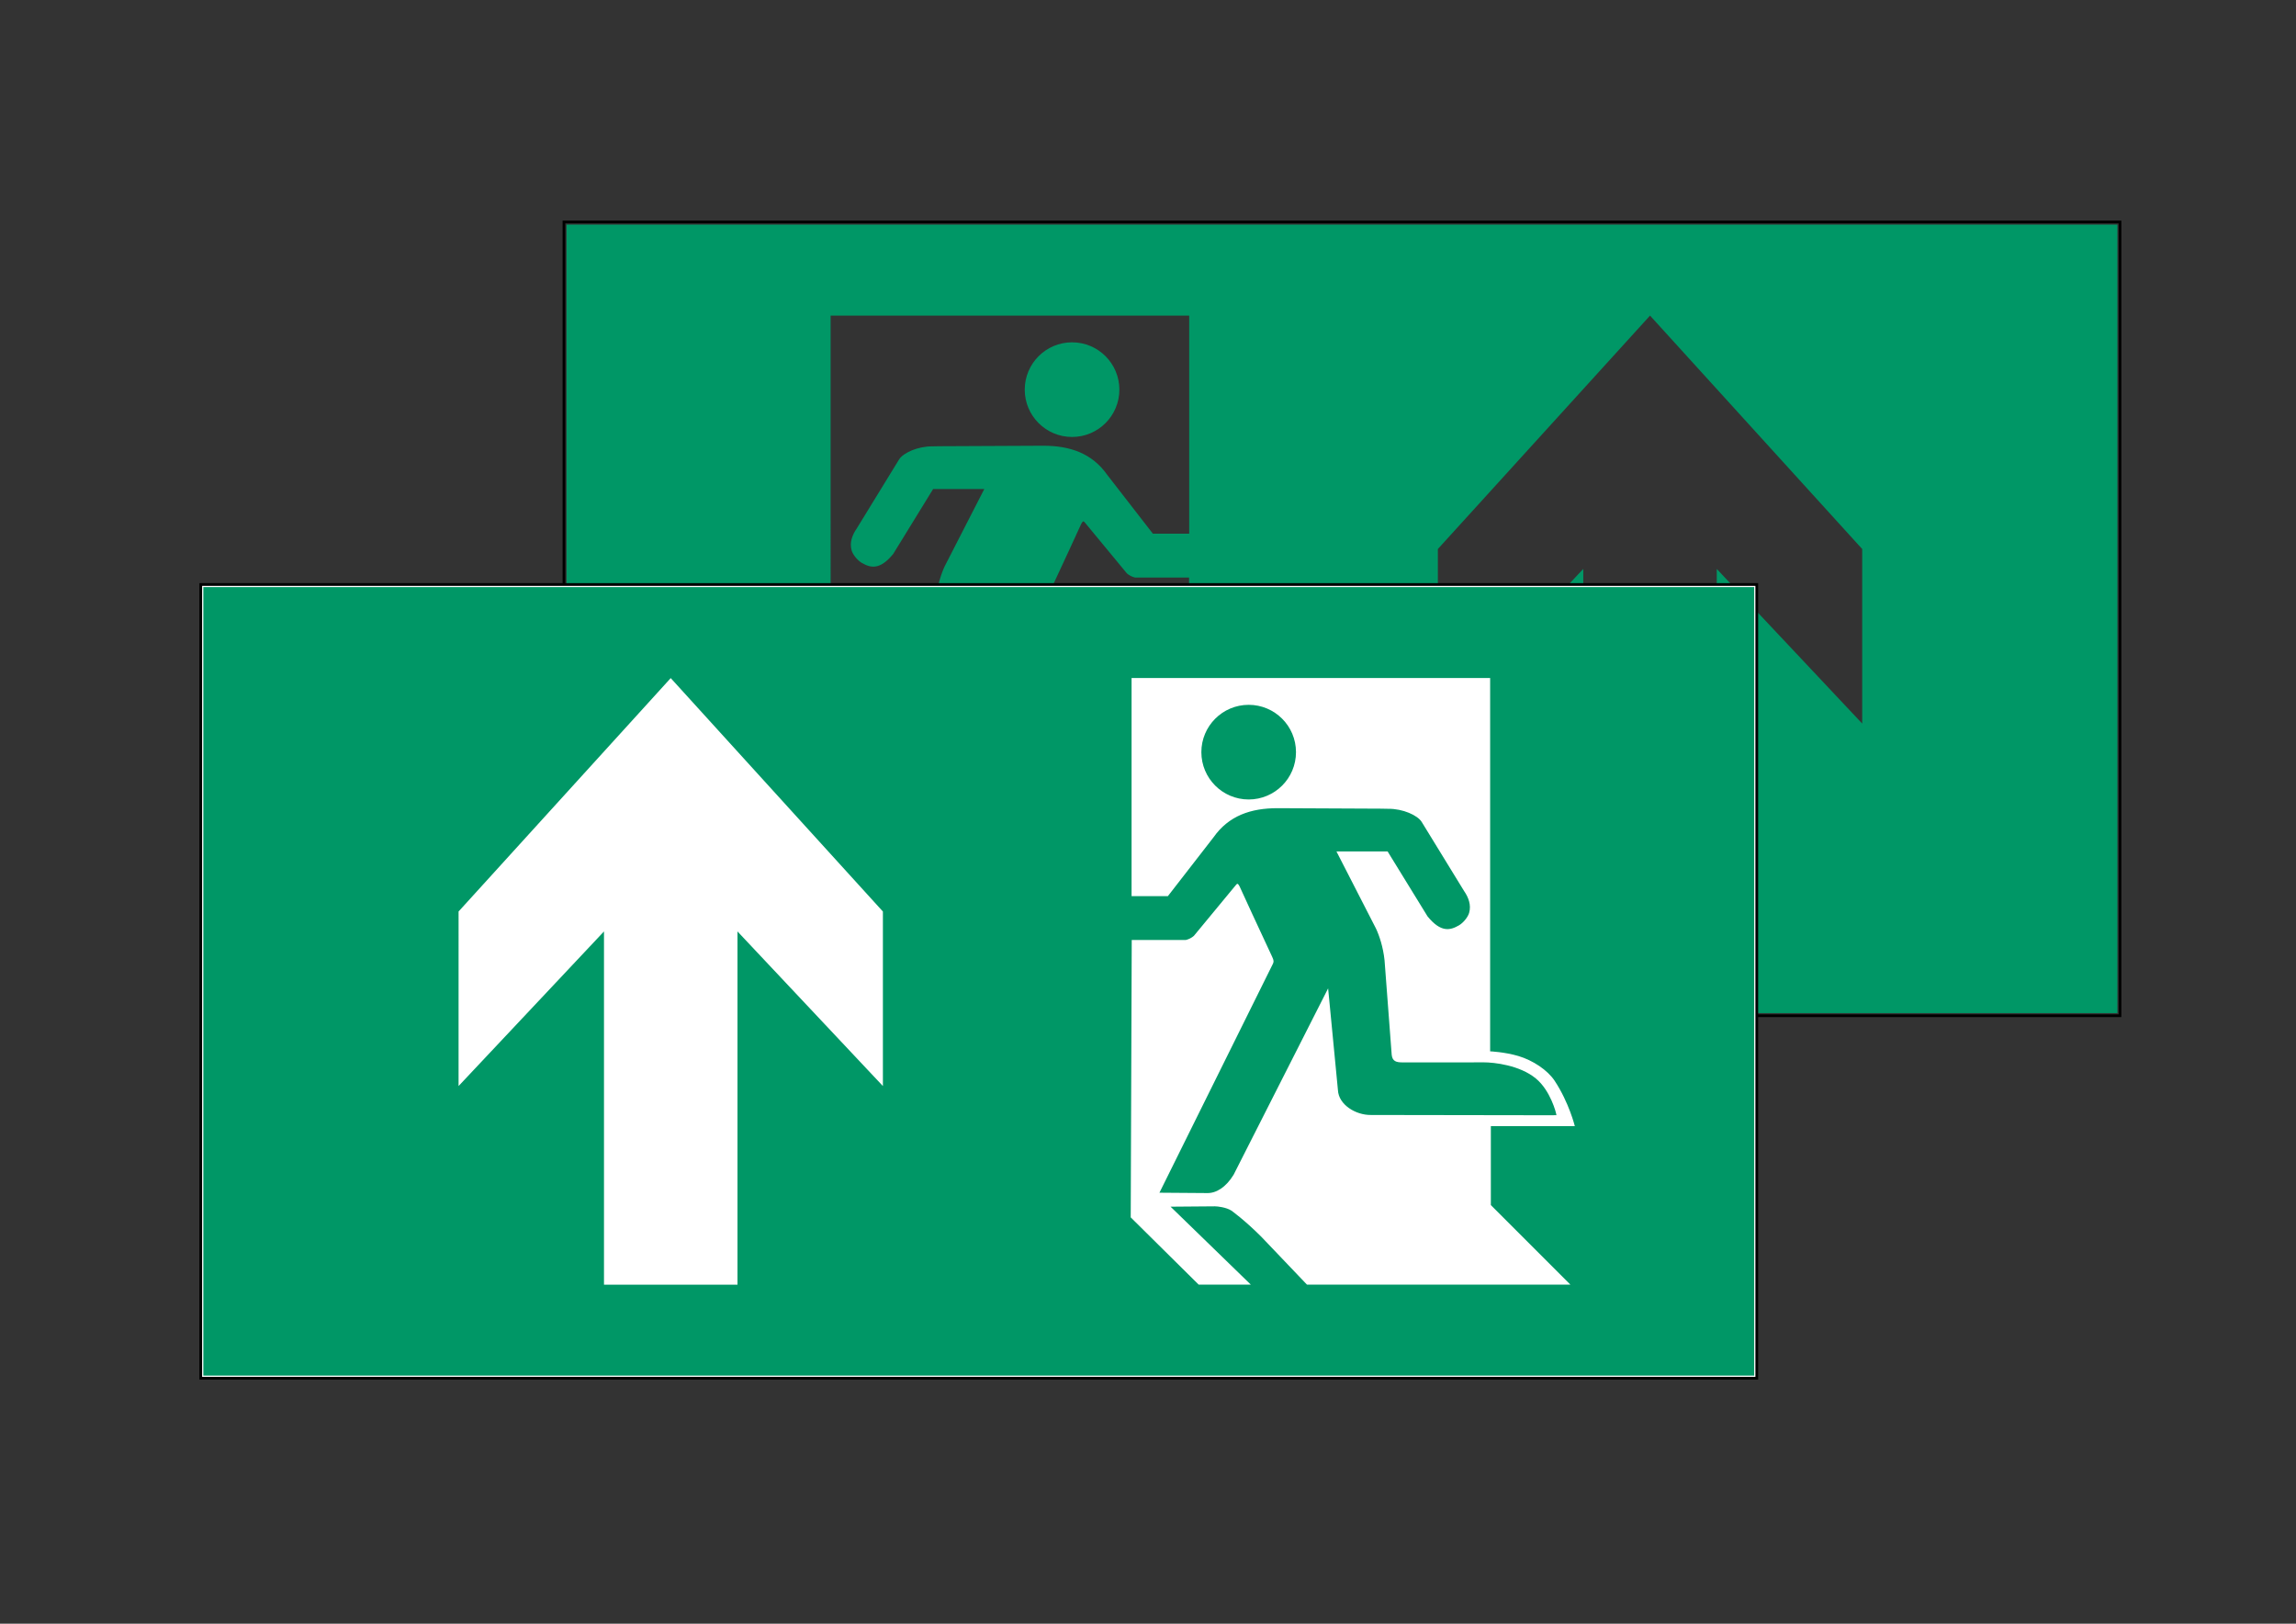 <?xml version="1.0" encoding="utf-8"?>
<!-- Generator: Adobe Illustrator 24.1.3, SVG Export Plug-In . SVG Version: 6.00 Build 0)  -->
<svg version="1.1" xmlns="http://www.w3.org/2000/svg" xmlns:xlink="http://www.w3.org/1999/xlink" x="0px" y="0px"
	 viewBox="0 0 841.89 595.28" style="enable-background:new 0 0 841.89 595.28;" xml:space="preserve">
<rect x="0" y="0" width="841.89" height="595.28" fill="#333333" stroke="none"/>
<style type="text/css">
	.st0{fill:none;}
	.st1{fill:#009766;}
	.st2{fill:none;stroke:#000000;stroke-miterlimit:10;}
	.st3{fill:#FFFFFF;}
</style>
<g id="picto_achter">
	<rect x="206.79" y="81.39" class="st0" width="570.56" height="290.99"/>
	<g>
		<path class="st1" d="M207.74,82.34v289.09H776.4V82.34H207.74z M682.82,265.26l-53.32-56.68v129.5h-48.95v-129.5l-53.32,56.68
			v-63.98l77.8-85.58l77.8,85.58V265.26z M280.9,263.38c2.63-3.98,8.02-7.52,13.27-9.09c5.03-1.5,10.4-1.73,10.4-1.73V115.7
			l131.48,0v79.95l-13.32,0l-16.7-21.52c-5.63-8.01-13.74-10.72-23.53-10.72l-37.98,0.18l-2.63,0.05
			c-5.34-0.05-10.71,2.39-12.21,4.79l-15.56,25.36c-1.62,2.34-2.67,5.13-1.85,7.99c0.48,1.68,2.23,3.72,3.74,4.59
			c3.14,1.8,6.56,2.78,11.51-3.29l14.64-23.8h18.76l-14.48,28.24c-1.2,2.52-2.65,6.77-3.15,11.65l-2.63,34.73
			c-0.29,2.31-1.66,2.71-3.99,2.71h-23.01c-0.15,0-2.6-0.02-6.68-0.02c-3.88,0-13.22,1.04-19.14,5.9
			c-5.35,4.4-7.49,12.61-7.57,13.48c0,0,2.72,0.03,3.2,0.02l64.83-0.1c5.62,0.07,11.83-3.79,12.09-9.09l3.6-37.33l34.65,68.32l0,0
			c2.81,4.64,6.41,6.8,9.68,6.73l17.52-0.13l-41.63-83.98c-0.31-0.68-0.35-1.16,0.3-2.52c3.25-6.85,11.95-25.82,11.95-25.82
			c0.17-0.39,0.56-0.93,0.78-0.93c0.17,0,0.49,0.31,0.69,0.59l15.29,18.5c0.86,0.73,1.88,1.25,2.97,1.51h19.81l0.37,101.69
			l-24.91,24.65h-19.12l29.42-28.57l-16.25-0.13c-0.94-0.01-4.18,0.36-6.05,1.57c0,0-4.64,3.27-10.91,9.52l-16.8,17.61h-96.59
			l29.16-29.16l0-28.93l-30.79-0.01C273.51,279.97,275.63,271.36,280.9,263.38z"/>
		<path class="st1" d="M375.75,142.85c0,9.58,7.77,17.35,17.35,17.35c9.58,0,17.35-7.77,17.35-17.35c0-9.58-7.77-17.35-17.35-17.35
			C383.53,125.5,375.75,133.28,375.75,142.85z"/>
	</g>
</g>
<g id="kader_achter">
	<rect x="206.79" y="81.39" class="st2" width="570.56" height="290.99"/>
</g>
<g id="picto_voor">
	<rect x="73.61" y="214.29" class="st3" width="570.56" height="290.99"/>
	<g>
		<path class="st1" d="M74.56,215.24v289.09h568.66V215.24H74.56z M168.14,334.18l77.8-85.58l77.8,85.58v63.98l-53.32-56.68v129.5
			h-48.95v-129.5l-53.32,56.68V334.18z M577.45,412.86l-30.79,0.01v28.93l29.16,29.16h-96.59l-16.8-17.61
			c-6.27-6.25-10.91-9.52-10.91-9.52c-1.86-1.21-5.11-1.58-6.05-1.57l-16.25,0.13l29.42,28.57h-19.12l-24.91-24.65l0.37-101.69
			h19.81c1.1-0.26,2.12-0.77,2.97-1.51l15.29-18.5c0.2-0.28,0.51-0.59,0.69-0.59c0.22,0,0.61,0.54,0.78,0.93
			c0,0,8.69,18.97,11.95,25.82c0.65,1.36,0.6,1.85,0.3,2.52l-41.63,83.98l17.52,0.13c3.27,0.07,6.86-2.09,9.68-6.73l0,0l34.65-68.32
			l3.6,37.33c0.26,5.3,6.47,9.15,12.09,9.09l64.83,0.1c0.49,0.01,3.2-0.02,3.2-0.02c-0.08-0.88-2.22-9.09-7.57-13.48
			c-5.91-4.86-15.26-5.9-19.14-5.9c-4.09,0-6.53,0.02-6.68,0.02H514.3c-2.33,0-3.7-0.4-3.99-2.71l-2.63-34.73
			c-0.51-4.89-1.95-9.13-3.15-11.65l-14.48-28.24h18.76l14.64,23.8c4.94,6.07,8.37,5.1,11.51,3.29c1.51-0.87,3.26-2.91,3.74-4.59
			c0.82-2.86-0.23-5.65-1.85-7.99l-15.56-25.36c-1.5-2.4-6.86-4.84-12.21-4.79l-2.63-0.05l-37.98-0.18
			c-9.79,0-17.9,2.71-23.53,10.72l-16.7,21.52l-13.32,0v-79.95l131.48,0v136.86c0,0,5.36,0.23,10.4,1.73
			c5.25,1.57,10.64,5.11,13.27,9.09C575.34,404.25,577.45,412.86,577.45,412.86z"/>
		<path class="st1" d="M475.21,275.75c0,9.58-7.77,17.35-17.35,17.35c-9.58,0-17.35-7.77-17.35-17.35c0-9.58,7.77-17.35,17.35-17.35
			C467.44,258.4,475.21,266.17,475.21,275.75z"/>
	</g>
</g>
<g id="kader_voor">
	<rect x="73.61" y="214.29" class="st2" width="570.56" height="290.99"/>
</g>
</svg>
